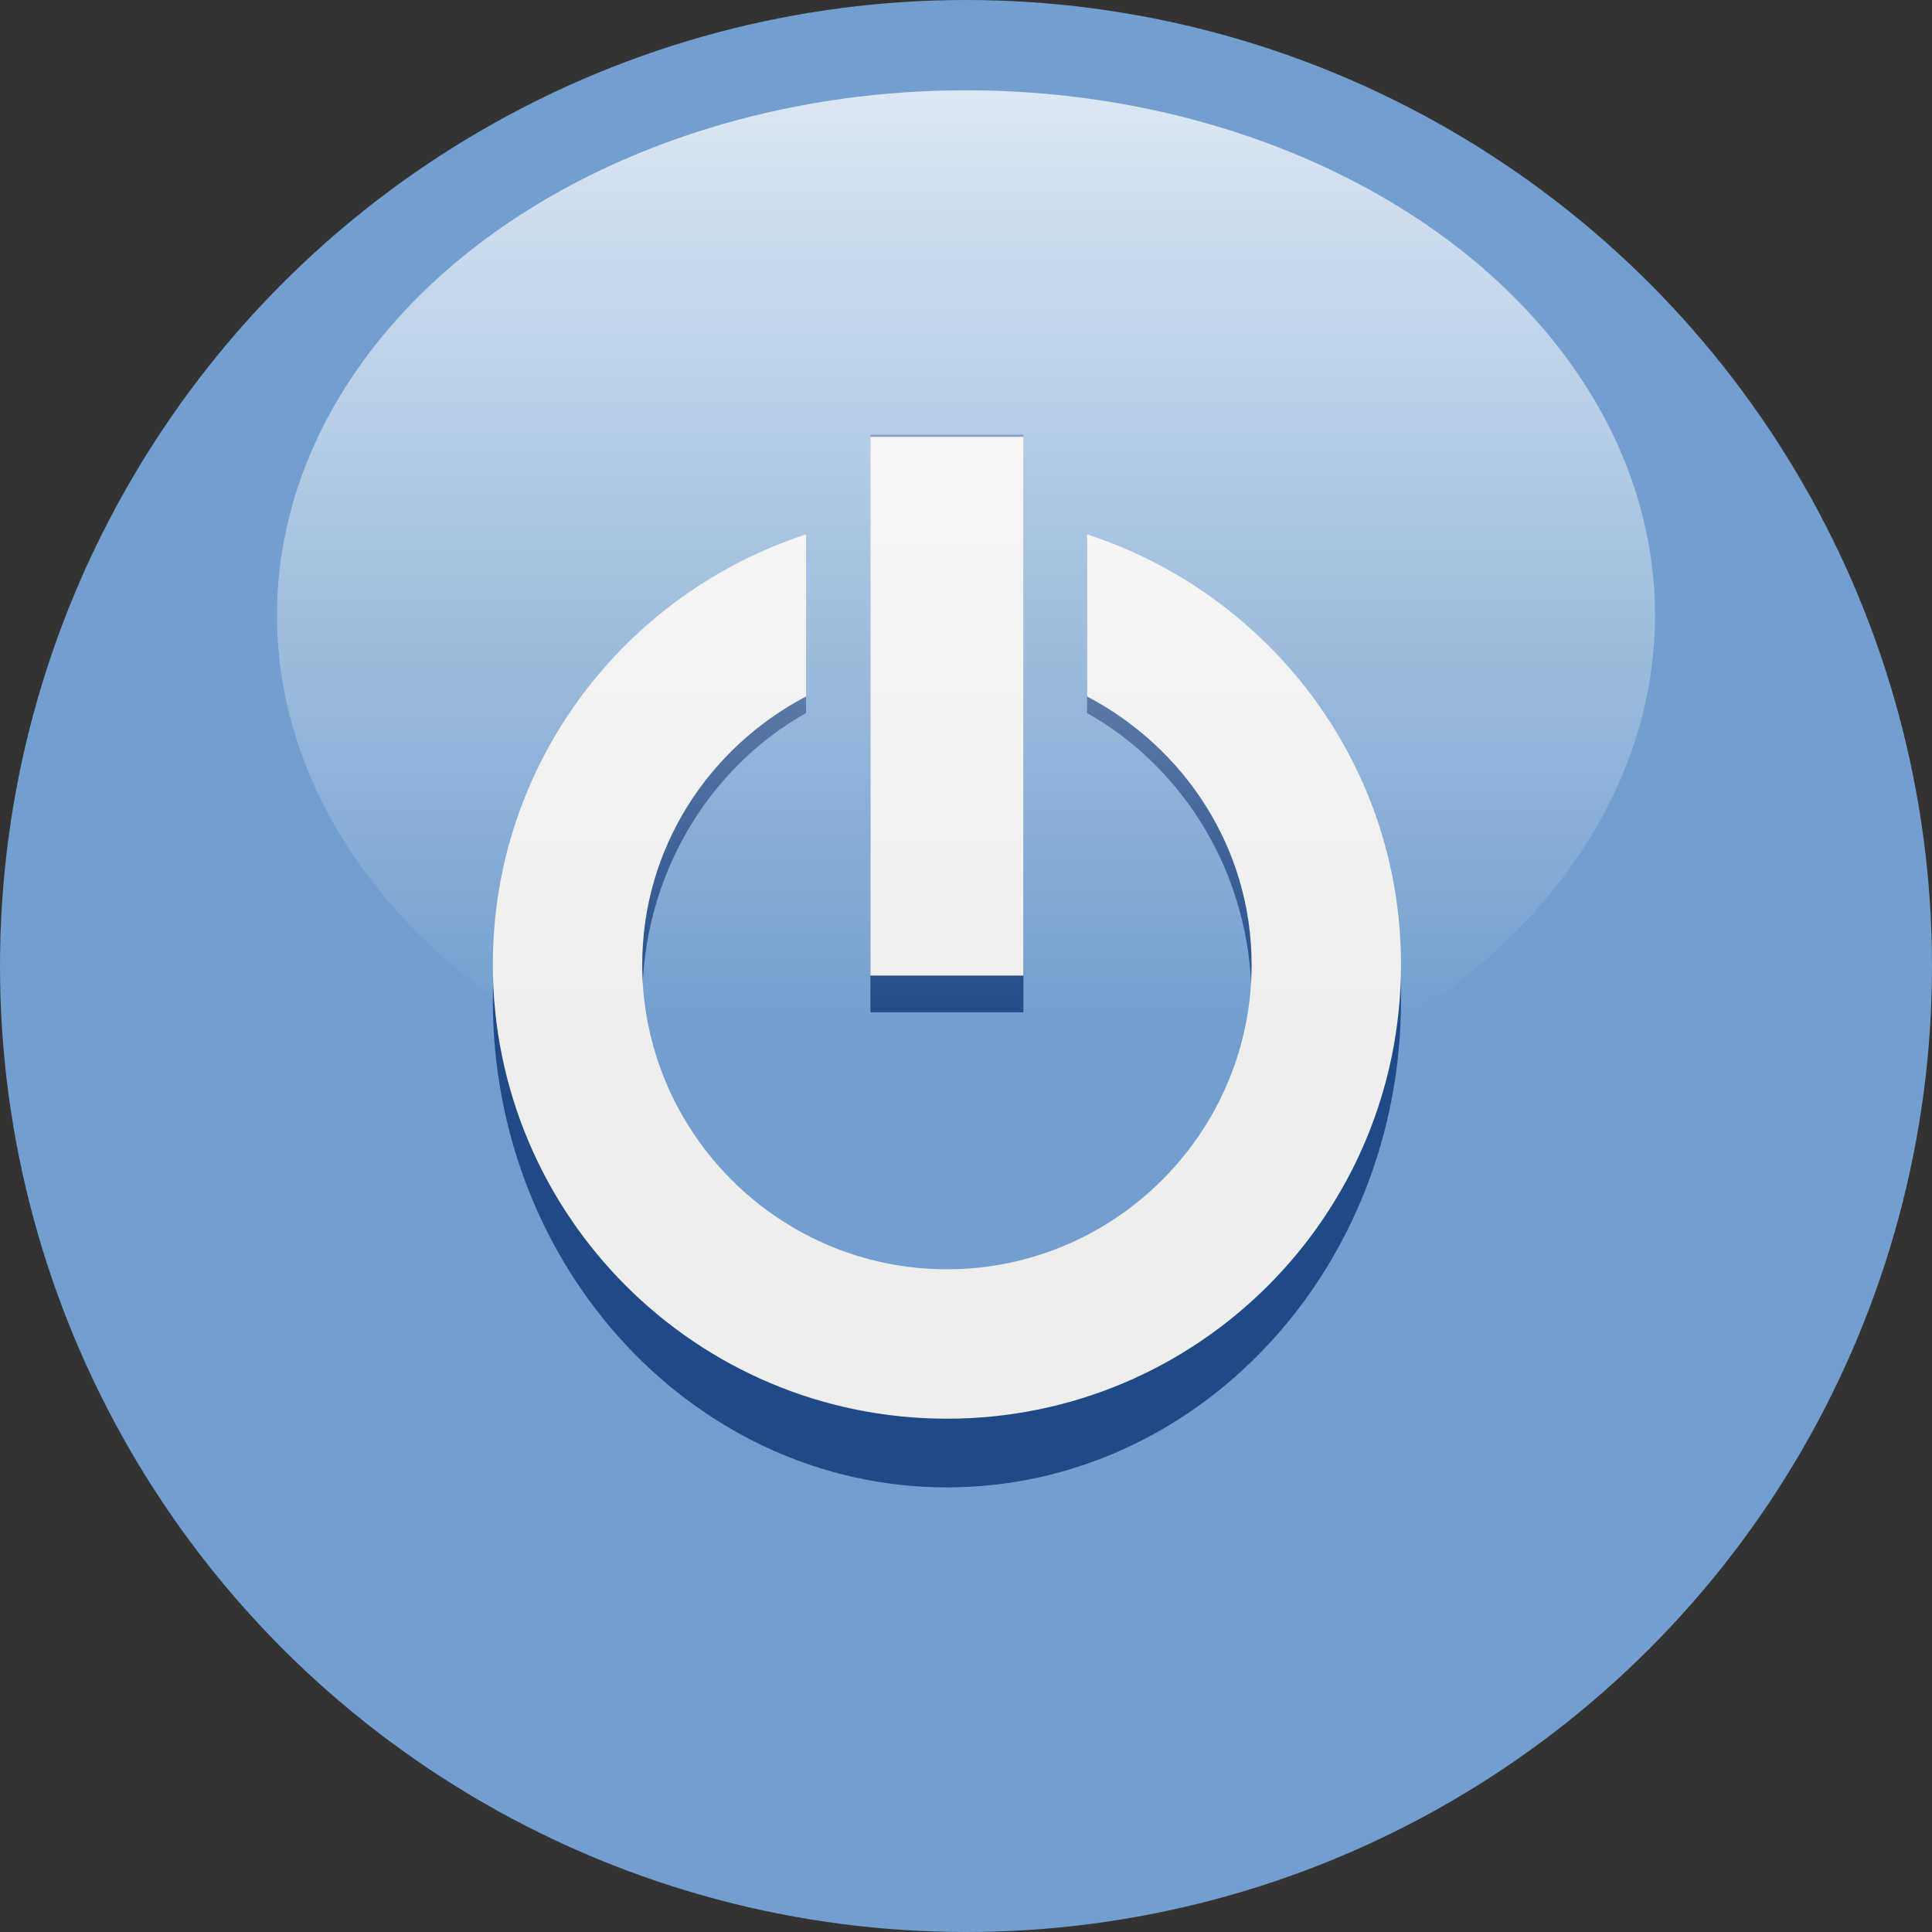 <?xml version="1.0" encoding="UTF-8" standalone="no"?>
<svg
   xmlns:dc="http://purl.org/dc/elements/1.1/"
   xmlns:cc="http://creativecommons.org/ns#"
   xmlns:rdf="http://www.w3.org/1999/02/22-rdf-syntax-ns#"
   xmlns:svg="http://www.w3.org/2000/svg"
   xmlns="http://www.w3.org/2000/svg"
   xmlns:xlink="http://www.w3.org/1999/xlink"
   version="1.0"
   id="svg2633"
   height="44.122"
   width="44.122">
  <rect width="100%" height="100%" fill="#333333" stroke="none"/>
  <defs
     id="defs2635">
    <linearGradient
       id="linearGradient3257">
      <stop
         style="stop-color:#ffffff;stop-opacity:1"
         offset="0"
         id="stop3259" />
      <stop
         style="stop-color:#ffffff;stop-opacity:0"
         offset="1"
         id="stop3261" />
    </linearGradient>
    <linearGradient
       y2="47.547"
       x2="127.198"
       y1="18.495"
       x1="127.198"
       gradientUnits="userSpaceOnUse"
       id="linearGradient2243"
       xlink:href="#linearGradient3257"
       gradientTransform="matrix(0.702,0,0,0.736,-21.672,23.055)" />
  </defs>
  <g
     transform="translate(-45.504,-34.609)"
     id="layer1">
    <ellipse
       id="path3676"
       style="fill:#729fcf;fill-opacity:1;fill-rule:evenodd;stroke:none;stroke-width:2.514;stroke-miterlimit:4;stroke-dasharray:none;stroke-opacity:1"
       cx="67.565"
       cy="56.67"
       rx="22.061"
       ry="22.061" />
    <g
       style="fill:#a40000;stroke:none"
       transform="matrix(0.582,0,0,0.624,-291.107,-433.278)"
       id="g3750">
      <path
         transform="matrix(0.935,0,0,0.935,3.101,-64.472)"
         d="m 649.088,892.006 c -7.618,2.49 -13.145,9.6 -13.145,18.057 2e-5,10.525 8.532,19.057 19.057,19.057 10.525,-3e-5 19.057,-8.532 19.057,-19.057 -2e-5,-8.459 -5.551,-15.569 -13.176,-18.057 v 6.803 c 4.069,2.135 6.906,6.343 6.906,11.254 10e-6,7.046 -5.741,12.787 -12.787,12.787 -7.046,10e-6 -12.787,-5.741 -12.787,-12.787 -2e-5,-4.908 2.807,-9.118 6.875,-11.254 z"
         id="path3752"
         style="fill:#204a87;fill-opacity:1;fill-rule:evenodd;stroke:none;stroke-width:1;stroke-miterlimit:4;stroke-dasharray:none;stroke-opacity:1"
         xlink:href="#path22091" />
      <path
         transform="matrix(0.935,0,0,0.935,3.101,-64.472)"
         d="m 651.789,887.914 v 22.609 h 6.422 v -22.609 z"
         id="path3754"
         style="fill:#204a87;fill-opacity:1;fill-rule:evenodd;stroke:none;stroke-width:1;stroke-miterlimit:4;stroke-dasharray:none;stroke-opacity:1"
         xlink:href="#path22093" />
    </g>
    <g
       id="g3756"
       transform="matrix(0.582,0,0,0.582,-291.107,-401.068)"
       style="fill:#eeeeec;stroke:none">
      <path
         xlink:href="#path22091"
         style="fill:#eeeeec;fill-opacity:1;fill-rule:evenodd;stroke:none;stroke-width:1;stroke-miterlimit:4;stroke-dasharray:none;stroke-opacity:1"
         id="path3758"
         d="m 649.088,892.006 c -7.618,2.49 -13.145,9.6 -13.145,18.057 2e-5,10.525 8.532,19.057 19.057,19.057 10.525,-3e-5 19.057,-8.532 19.057,-19.057 -2e-5,-8.459 -5.551,-15.569 -13.176,-18.057 v 6.803 c 4.069,2.135 6.906,6.343 6.906,11.254 10e-6,7.046 -5.741,12.787 -12.787,12.787 -7.046,10e-6 -12.787,-5.741 -12.787,-12.787 -2e-5,-4.908 2.807,-9.118 6.875,-11.254 z"
         transform="matrix(0.935,0,0,0.935,3.101,-64.472)" />
      <path
         xlink:href="#path22093"
         style="fill:#eeeeec;fill-opacity:1;fill-rule:evenodd;stroke:none;stroke-width:1;stroke-miterlimit:4;stroke-dasharray:none;stroke-opacity:1"
         id="path3760"
         d="m 651.789,887.914 v 22.609 h 6.422 v -22.609 z"
         transform="matrix(0.935,0,0,0.935,3.101,-64.472)" />
    </g>
    <ellipse
       style="opacity:0.75;fill:url(#linearGradient2243);fill-opacity:1;fill-rule:evenodd;stroke:none;stroke-width:0.719;stroke-miterlimit:4;stroke-dasharray:none;stroke-opacity:1"
       id="path3678"
       cx="67.565"
       cy="48.66"
       rx="15.735"
       ry="11.989" />
  </g>
</svg>
